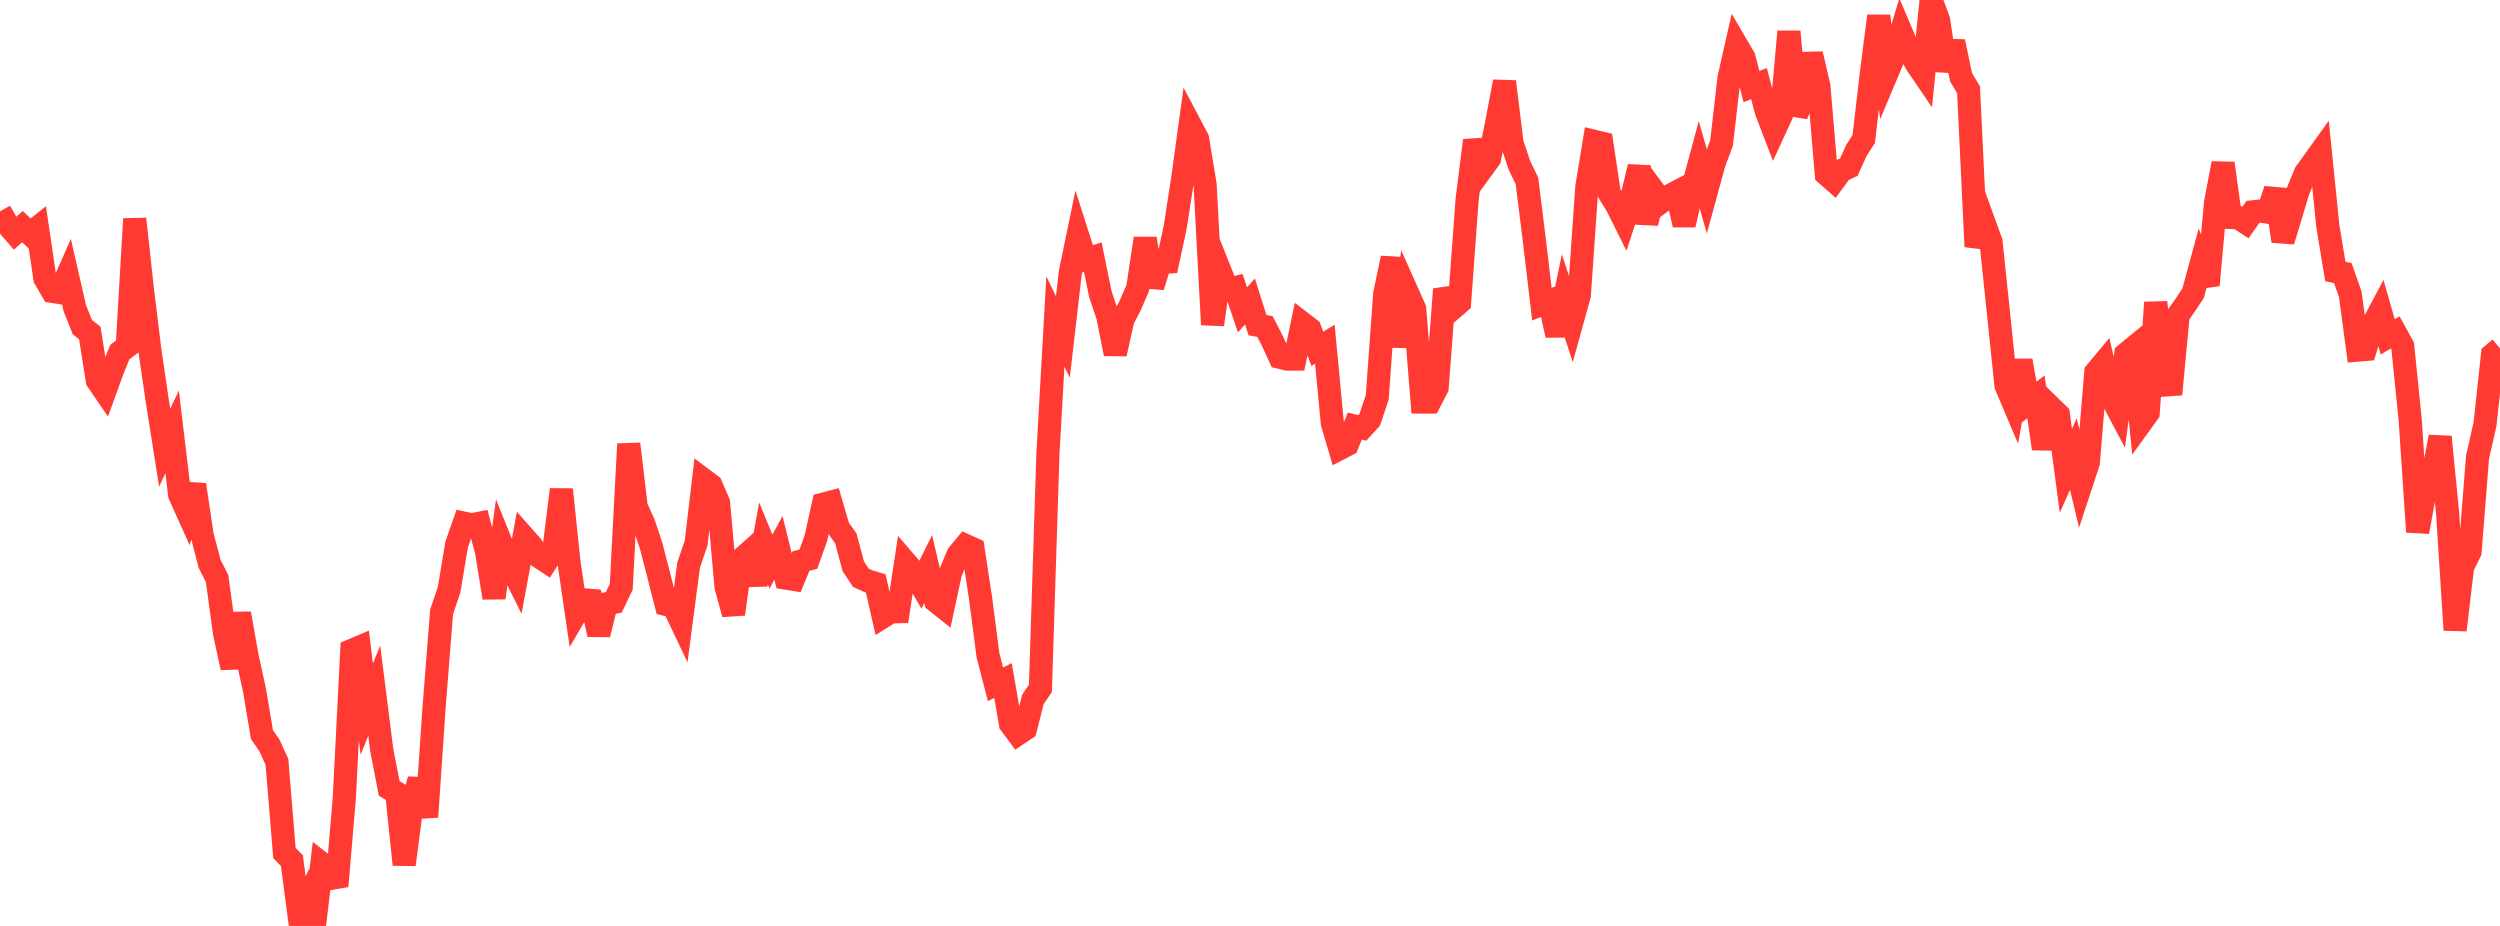 <?xml version="1.0" standalone="no"?>
<!DOCTYPE svg PUBLIC "-//W3C//DTD SVG 1.1//EN" "http://www.w3.org/Graphics/SVG/1.1/DTD/svg11.dtd">

<svg width="135" height="50" viewBox="0 0 135 50" preserveAspectRatio="none" 
  xmlns="http://www.w3.org/2000/svg"
  xmlns:xlink="http://www.w3.org/1999/xlink">


<polyline points="0.0, 11.413 0.404, 12.129 0.808, 12.596 1.213, 12.239 1.617, 12.623 2.021, 12.301 2.425, 15.037 2.829, 15.734 3.234, 15.797 3.638, 14.878 4.042, 16.651 4.446, 17.662 4.85, 17.982 5.254, 20.544 5.659, 21.136 6.063, 20.021 6.467, 19.018 6.871, 18.709 7.275, 11.82 7.68, 15.544 8.084, 18.854 8.488, 21.614 8.892, 24.177 9.296, 23.32 9.701, 26.716 10.105, 27.616 10.509, 26.175 10.913, 28.89 11.317, 30.44 11.722, 31.24 12.126, 34.193 12.53, 36.058 12.934, 33.127 13.338, 35.419 13.743, 37.27 14.147, 39.673 14.551, 40.255 14.955, 41.142 15.359, 46.063 15.763, 46.474 16.168, 49.56 16.572, 48.678 16.976, 50.0 17.38, 46.633 17.784, 46.946 18.189, 47.852 18.593, 43.098 18.997, 35.121 19.401, 34.951 19.805, 38.289 20.21, 37.299 20.614, 40.505 21.018, 42.575 21.422, 42.816 21.826, 46.687 22.231, 43.574 22.635, 42.092 23.039, 44.113 23.443, 38.157 23.847, 33.035 24.251, 31.851 24.656, 29.413 25.06, 28.252 25.464, 28.338 25.868, 28.26 26.272, 29.779 26.677, 32.281 27.081, 29.376 27.485, 30.378 27.889, 31.191 28.293, 29.01 28.698, 29.468 29.102, 30.058 29.506, 30.323 29.91, 29.687 30.314, 26.434 30.719, 30.318 31.123, 33.082 31.527, 32.39 31.931, 32.423 32.335, 34.263 32.74, 32.608 33.144, 32.527 33.548, 31.681 33.952, 23.973 34.356, 27.384 34.76, 28.262 35.165, 29.487 35.569, 31.057 35.973, 32.641 36.377, 32.739 36.781, 33.587 37.186, 30.508 37.59, 29.333 37.994, 25.904 38.398, 26.207 38.802, 27.154 39.207, 31.692 39.611, 33.16 40.015, 30.217 40.419, 29.857 40.823, 31.566 41.228, 29.343 41.632, 30.328 42.036, 29.581 42.44, 31.218 42.844, 31.283 43.249, 30.301 43.653, 30.193 44.057, 29.063 44.461, 27.224 44.865, 27.118 45.269, 28.504 45.674, 29.073 46.078, 30.579 46.482, 31.196 46.886, 31.382 47.29, 31.507 47.695, 33.295 48.099, 33.041 48.503, 33.032 48.907, 30.375 49.311, 30.845 49.716, 31.546 50.12, 30.73 50.524, 32.457 50.928, 32.779 51.332, 30.909 51.737, 29.942 52.141, 29.459 52.545, 29.643 52.949, 32.295 53.353, 35.397 53.757, 36.953 54.162, 36.748 54.566, 39.089 54.97, 39.633 55.374, 39.363 55.778, 37.767 56.183, 37.168 56.587, 24.514 56.991, 17.363 57.395, 18.196 57.799, 14.706 58.204, 12.748 58.608, 14.012 59.012, 13.889 59.416, 15.868 59.82, 17.078 60.225, 19.108 60.629, 17.276 61.033, 16.49 61.437, 15.554 61.841, 12.875 62.246, 15.478 62.65, 14.172 63.054, 14.149 63.458, 12.288 63.862, 9.669 64.266, 6.739 64.671, 7.506 65.075, 9.974 65.479, 17.531 65.883, 14.638 66.287, 15.65 66.692, 15.544 67.096, 16.732 67.5, 16.277 67.904, 17.559 68.308, 17.632 68.713, 18.418 69.117, 19.296 69.521, 19.392 69.925, 19.39 70.329, 17.454 70.734, 17.766 71.138, 18.835 71.542, 18.589 71.946, 22.849 72.35, 24.22 72.754, 24.011 73.159, 23.01 73.563, 23.105 73.967, 22.666 74.371, 21.457 74.775, 15.873 75.18, 13.932 75.584, 18.722 75.988, 15.769 76.392, 16.674 76.796, 21.709 77.201, 21.712 77.605, 20.934 78.009, 15.619 78.413, 16.681 78.817, 16.334 79.222, 10.794 79.626, 7.585 80.03, 9.121 80.434, 8.567 80.838, 6.546 81.243, 4.408 81.647, 7.715 82.051, 8.935 82.455, 9.766 82.859, 13.007 83.263, 16.424 83.668, 16.263 84.072, 18.104 84.476, 16.154 84.88, 17.392 85.284, 15.932 85.689, 10.088 86.093, 7.635 86.497, 7.731 86.901, 10.441 87.305, 11.088 87.71, 11.901 88.114, 10.671 88.518, 9.006 88.922, 12.053 89.326, 10.338 89.731, 10.884 90.135, 10.582 90.539, 10.37 90.943, 12.141 91.347, 10.368 91.751, 8.873 92.156, 10.287 92.56, 8.807 92.964, 7.725 93.368, 4.212 93.772, 2.426 94.177, 3.119 94.581, 4.677 94.985, 4.516 95.389, 6.031 95.793, 7.082 96.198, 6.2 96.602, 1.705 97.006, 6.188 97.41, 5.259 97.814, 2.913 98.219, 4.652 98.623, 9.409 99.027, 9.765 99.431, 9.214 99.835, 9.027 100.24, 8.136 100.644, 7.501 101.048, 4.006 101.452, 0.866 101.856, 4.048 102.26, 3.088 102.665, 1.743 103.069, 2.69 103.473, 3.427 103.877, 4.022 104.281, 0.0 104.686, 1.098 105.09, 3.806 105.494, 2.247 105.898, 4.173 106.302, 4.849 106.707, 13.32 107.111, 11.946 107.515, 13.064 107.919, 16.919 108.323, 20.816 108.728, 21.772 109.132, 19.473 109.536, 21.744 109.94, 21.428 110.344, 24.229 110.749, 21.995 111.153, 22.388 111.557, 25.421 111.961, 24.518 112.365, 26.207 112.769, 24.978 113.174, 20.106 113.578, 19.621 113.982, 21.392 114.386, 22.156 114.79, 19.12 115.195, 18.789 115.599, 22.848 116.003, 22.29 116.407, 16.334 116.811, 19.57 117.216, 21.294 117.62, 17.017 118.024, 16.444 118.428, 15.832 118.832, 14.344 119.237, 15.399 119.641, 10.938 120.045, 8.82 120.449, 11.741 120.853, 11.752 121.257, 12.015 121.662, 11.439 122.066, 11.397 122.47, 11.458 122.874, 10.237 123.278, 13.021 123.683, 11.687 124.087, 10.334 124.491, 9.347 124.895, 8.787 125.299, 8.224 125.704, 12.217 126.108, 14.661 126.512, 14.745 126.916, 15.893 127.32, 18.906 127.725, 18.871 128.129, 17.537 128.533, 16.775 128.937, 18.191 129.341, 17.95 129.746, 18.683 130.15, 22.668 130.554, 28.721 130.958, 26.511 131.362, 25.752 131.766, 23.59 132.171, 27.707 132.575, 34.021 132.979, 30.612 133.383, 29.791 133.787, 24.685 134.192, 22.9 134.596, 19.151 135.0, 18.813" fill="none" stroke="#ff3a33" stroke-width="1.25"/>

</svg>